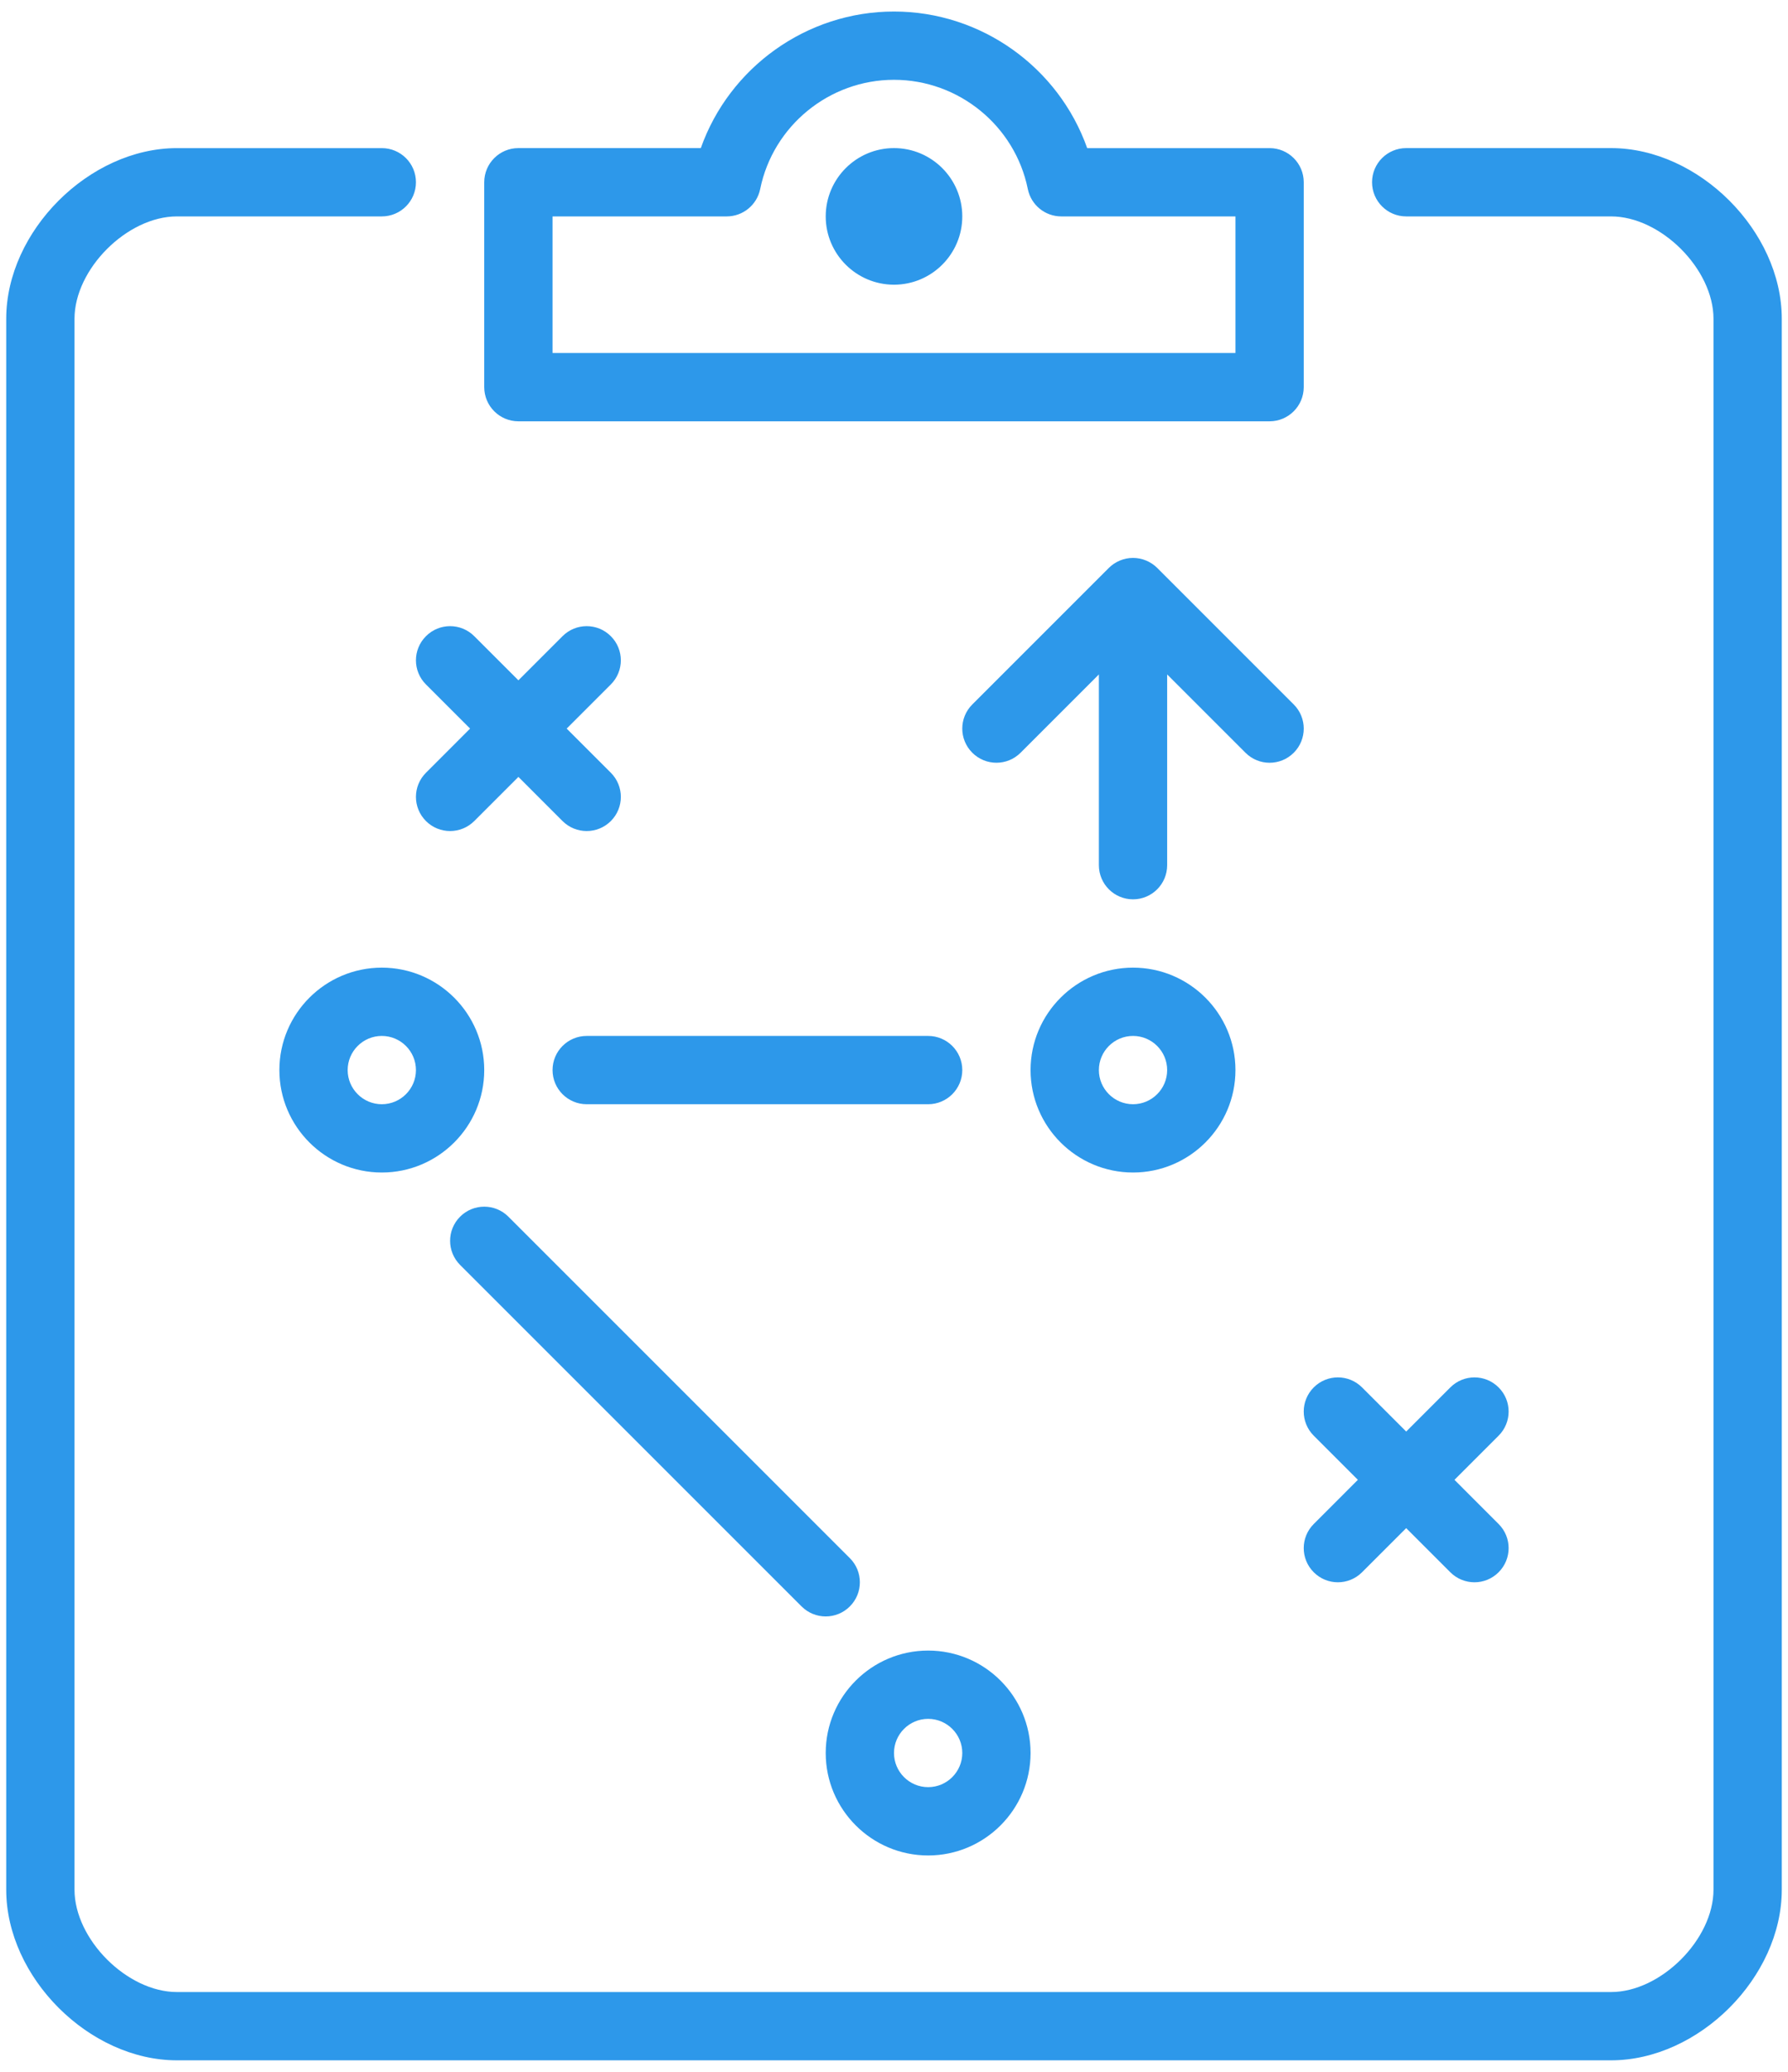 <svg version="1.1" xmlns="http://www.w3.org/2000/svg" xmlns:xlink="http://www.w3.org/1999/xlink" width="63" height="73" viewBox="0 0 63 73">
<g id="ic_hiw_5">
<path id="ic_hiw_5" d="M56.765,72.593 C56.765,72.593 6.234,72.593 6.234,72.593 C3.142,72.593 0.219,69.670 0.219,66.578 C0.219,66.578 0.219,11.234 0.219,11.234 C0.219,8.142 3.142,5.219 6.234,5.219 C6.234,5.219 13.453,5.219 13.453,5.219 C14.117,5.219 14.656,5.757 14.656,6.421 C14.656,7.086 14.117,7.625 13.453,7.625 C13.453,7.625 6.234,7.625 6.234,7.625 C4.480,7.625 2.625,9.480 2.625,11.234 C2.625,11.234 2.625,66.578 2.625,66.578 C2.625,68.332 4.480,70.187 6.234,70.187 C6.234,70.187 56.765,70.187 56.765,70.187 C58.520,70.187 60.375,68.332 60.375,66.578 C60.375,66.578 60.375,11.234 60.375,11.234 C60.375,9.480 58.520,7.625 56.765,7.625 C56.765,7.625 49.547,7.625 49.547,7.625 C48.883,7.625 48.344,7.085 48.344,6.421 C48.344,5.757 48.883,5.218 49.547,5.218 C49.547,5.218 56.765,5.218 56.765,5.218 C59.857,5.218 62.781,8.142 62.781,11.234 C62.781,11.234 62.781,66.578 62.781,66.578 C62.781,69.670 59.857,72.593 56.765,72.593 zM51.102,48.884 C51.573,48.413 52.333,48.413 52.803,48.884 C53.274,49.354 53.274,50.114 52.803,50.585 C52.803,50.585 51.248,52.140 51.248,52.140 C51.248,52.140 52.803,53.696 52.803,53.696 C53.274,54.166 53.274,54.927 52.803,55.397 C52.569,55.632 52.261,55.750 51.953,55.750 C51.645,55.750 51.337,55.632 51.102,55.397 C51.102,55.397 49.547,53.842 49.547,53.842 C49.547,53.842 47.991,55.397 47.991,55.397 C47.756,55.632 47.448,55.750 47.140,55.750 C46.832,55.750 46.524,55.632 46.290,55.397 C45.819,54.927 45.819,54.166 46.290,53.696 C46.290,53.696 47.845,52.140 47.845,52.140 C47.845,52.140 46.290,50.585 46.290,50.585 C45.819,50.114 45.819,49.354 46.290,48.883 C46.760,48.413 47.520,48.413 47.991,48.883 C47.991,48.883 49.547,50.439 49.547,50.439 C49.547,50.439 51.102,48.884 51.102,48.884 zM44.734,26.875 C44.426,26.875 44.118,26.757 43.884,26.522 C43.884,26.522 41.125,23.763 41.125,23.763 C41.125,23.763 41.125,30.484 41.125,30.484 C41.125,31.148 40.586,31.687 39.922,31.687 C39.258,31.687 38.719,31.148 38.719,30.484 C38.719,30.484 38.719,23.763 38.719,23.763 C38.719,23.763 35.960,26.522 35.960,26.522 C35.490,26.992 34.729,26.992 34.259,26.522 C33.788,26.052 33.788,25.291 34.259,24.821 C34.259,24.821 39.071,20.009 39.071,20.009 C39.182,19.898 39.315,19.810 39.462,19.749 C39.756,19.627 40.088,19.627 40.381,19.749 C40.528,19.810 40.662,19.898 40.773,20.009 C40.773,20.009 45.585,24.821 45.585,24.821 C46.055,25.291 46.055,26.052 45.585,26.522 C45.350,26.757 45.042,26.875 44.734,26.875 zM44.734,14.844 C44.734,14.844 18.266,14.844 18.266,14.844 C17.601,14.844 17.062,14.304 17.062,13.640 C17.062,13.640 17.062,6.421 17.062,6.421 C17.062,5.757 17.601,5.218 18.266,5.218 C18.266,5.218 24.693,5.218 24.693,5.218 C25.698,2.379 28.419,0.406 31.500,0.406 C34.581,0.406 37.301,2.379 38.307,5.219 C38.307,5.219 44.734,5.219 44.734,5.219 C45.398,5.219 45.937,5.757 45.937,6.421 C45.937,6.421 45.937,13.640 45.937,13.640 C45.937,14.304 45.398,14.844 44.734,14.844 zM43.531,7.625 C43.531,7.625 37.394,7.625 37.394,7.625 C36.822,7.625 36.329,7.222 36.215,6.661 C35.763,4.430 33.780,2.812 31.500,2.812 C29.221,2.812 27.239,4.430 26.785,6.661 C26.671,7.221 26.177,7.625 25.606,7.625 C25.606,7.625 19.469,7.625 19.469,7.625 L19.469,12.437 L43.531,12.437 L43.531,7.625 zM31.500,5.218 C32.827,5.218 33.906,6.298 33.906,7.625 C33.906,8.952 32.827,10.031 31.500,10.031 C30.173,10.031 29.094,8.952 29.094,7.625 C29.094,6.298 30.173,5.218 31.500,5.218 zM9.844,37.703 C9.844,35.713 11.463,34.094 13.453,34.094 C15.443,34.094 17.062,35.713 17.062,37.703 C17.062,39.693 15.443,41.312 13.453,41.312 C11.463,41.312 9.844,39.693 9.844,37.703 zM14.656,37.703 C14.656,37.040 14.116,36.500 13.453,36.500 C12.790,36.500 12.250,37.040 12.250,37.703 C12.250,38.366 12.790,38.906 13.453,38.906 C14.116,38.906 14.656,38.366 14.656,37.703 zM28.243,56.600 C28.243,56.600 16.212,44.569 16.212,44.569 C15.742,44.099 15.742,43.338 16.212,42.868 C16.682,42.398 17.442,42.398 17.913,42.868 C17.913,42.868 29.944,54.899 29.944,54.899 C30.415,55.369 30.415,56.130 29.944,56.600 C29.710,56.835 29.402,56.953 29.094,56.953 C28.786,56.953 28.478,56.835 28.243,56.600 zM20.672,38.906 C20.008,38.906 19.469,38.367 19.469,37.703 C19.469,37.039 20.008,36.500 20.672,36.500 C20.672,36.500 32.703,36.500 32.703,36.500 C33.367,36.500 33.906,37.039 33.906,37.703 C33.906,38.367 33.367,38.906 32.703,38.906 C32.703,38.906 20.672,38.906 20.672,38.906 zM39.922,34.094 C41.912,34.094 43.531,35.713 43.531,37.703 C43.531,39.693 41.912,41.312 39.922,41.312 C37.932,41.312 36.312,39.693 36.312,37.703 C36.312,35.713 37.932,34.094 39.922,34.094 zM39.922,38.906 C40.585,38.906 41.125,38.366 41.125,37.703 C41.125,37.040 40.585,36.500 39.922,36.500 C39.259,36.500 38.719,37.040 38.719,37.703 C38.719,38.366 39.259,38.906 39.922,38.906 zM32.703,65.375 C30.713,65.375 29.094,63.755 29.094,61.765 C29.094,59.775 30.713,58.156 32.703,58.156 C34.693,58.156 36.312,59.775 36.312,61.765 C36.312,63.755 34.693,65.375 32.703,65.375 zM32.703,60.562 C32.040,60.562 31.500,61.102 31.500,61.765 C31.500,62.428 32.040,62.968 32.703,62.968 C33.366,62.968 33.906,62.428 33.906,61.765 C33.906,61.102 33.366,60.562 32.703,60.562 zM19.821,22.415 C20.291,21.944 21.052,21.944 21.522,22.415 C21.993,22.885 21.993,23.645 21.522,24.116 C21.522,24.116 19.967,25.671 19.967,25.671 C19.967,25.671 21.523,27.227 21.523,27.227 C21.993,27.698 21.993,28.458 21.523,28.929 C21.288,29.163 20.980,29.281 20.672,29.281 C20.364,29.281 20.056,29.163 19.821,28.929 C19.821,28.929 18.266,27.373 18.266,27.373 C18.266,27.373 16.710,28.929 16.710,28.929 C16.475,29.163 16.167,29.281 15.859,29.281 C15.551,29.281 15.243,29.163 15.009,28.929 C14.538,28.458 14.538,27.698 15.009,27.227 C15.009,27.227 16.564,25.671 16.564,25.671 C16.564,25.671 15.009,24.116 15.009,24.116 C14.538,23.646 14.538,22.885 15.009,22.415 C15.479,21.944 16.239,21.944 16.710,22.415 C16.710,22.415 18.266,23.970 18.266,23.970 C18.266,23.970 19.821,22.415 19.821,22.415 z" fill="#2D98EA" />
</g>
</svg>
